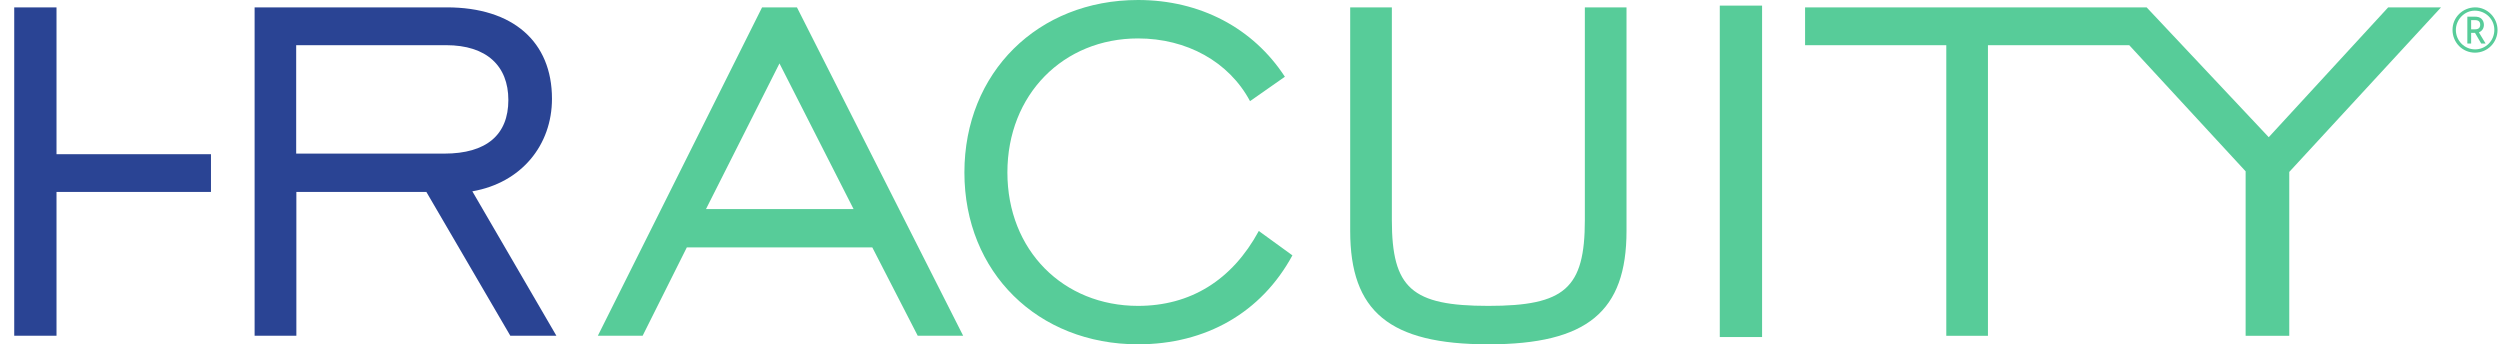 <svg xmlns="http://www.w3.org/2000/svg" width="167" height="23" viewBox="0 0 167 23" fill="none"><path d="M14.093 10.302H3.775V0.492H0.95V22.426H3.775V12.821H14.093C14.093 12.827 14.093 10.512 14.093 10.302Z" fill="#2A4494"></path><path d="M29.678 10.261C32.503 10.261 33.958 9.001 33.958 6.68C33.958 4.401 32.503 3.018 29.804 3.018H19.785V10.261H29.678ZM17.002 0.492H29.846C34.251 0.492 36.872 2.772 36.872 6.598C36.872 9.692 34.831 12.212 31.552 12.78L37.166 22.426H34.089L28.481 12.821H19.797V22.426H17.008V0.492H17.002Z" fill="#2A4494"></path><path d="M57.018 13.964L52.069 4.237L47.161 13.964H57.018ZM50.907 0.492H53.236L64.338 22.426H61.303L58.269 16.525H45.88L42.929 22.426H39.937L50.907 0.492Z" fill="#57CC99"></path><path d="M86.333 17.058C84.256 20.884 80.551 23 76.021 23C69.329 23 64.422 18.195 64.422 11.521C64.422 4.846 69.329 0 76.021 0C80.174 0 83.712 1.875 85.83 5.127L83.502 6.756C82.09 4.114 79.265 2.567 76.021 2.567C71.035 2.567 67.294 6.311 67.294 11.521C67.294 16.73 71.035 20.433 76.021 20.433C79.51 20.433 82.299 18.728 84.088 15.429L86.333 17.058Z" fill="#57CC99"></path><path d="M92.976 14.697C92.976 19.256 94.305 20.433 99.422 20.433C104.539 20.433 105.868 19.256 105.868 14.697V0.492H108.651V15.429C108.651 20.802 106.036 23 99.422 23C92.809 23 90.193 20.802 90.193 15.429V0.492H92.976V14.697Z" fill="#57CC99"></path><path d="M117.707 0.375H114.882V22.514H117.707V0.375Z" fill="#57CC99"></path><path d="M159.53 0.492L151.552 9.165L143.395 0.492H120.579V3.018H130.012V22.431H132.795V3.018H142.233L150.008 11.444V22.431H152.923V11.485L163.061 0.492H159.53Z" fill="#57CC99"></path><path d="M165.072 1.959H165.325C165.562 1.959 165.677 1.86 165.677 1.652C165.677 1.443 165.562 1.344 165.325 1.344H165.072V1.959ZM166.04 2.91H165.746L165.331 2.197H165.072V2.91H164.818V1.112H165.297C165.516 1.112 165.648 1.153 165.752 1.246C165.861 1.344 165.925 1.495 165.925 1.652C165.925 1.889 165.809 2.069 165.59 2.162L166.04 2.91ZM164.052 2.005C164.052 2.718 164.628 3.298 165.337 3.298C166.051 3.298 166.622 2.718 166.622 1.994C166.622 1.281 166.04 0.712 165.314 0.712C164.628 0.712 164.052 1.304 164.052 2.005ZM166.835 2.005C166.835 2.846 166.161 3.518 165.331 3.518C164.496 3.518 163.828 2.846 163.828 1.994C163.828 1.159 164.507 0.492 165.354 0.492C166.161 0.498 166.835 1.182 166.835 2.005Z" fill="#57CC99"></path></svg>